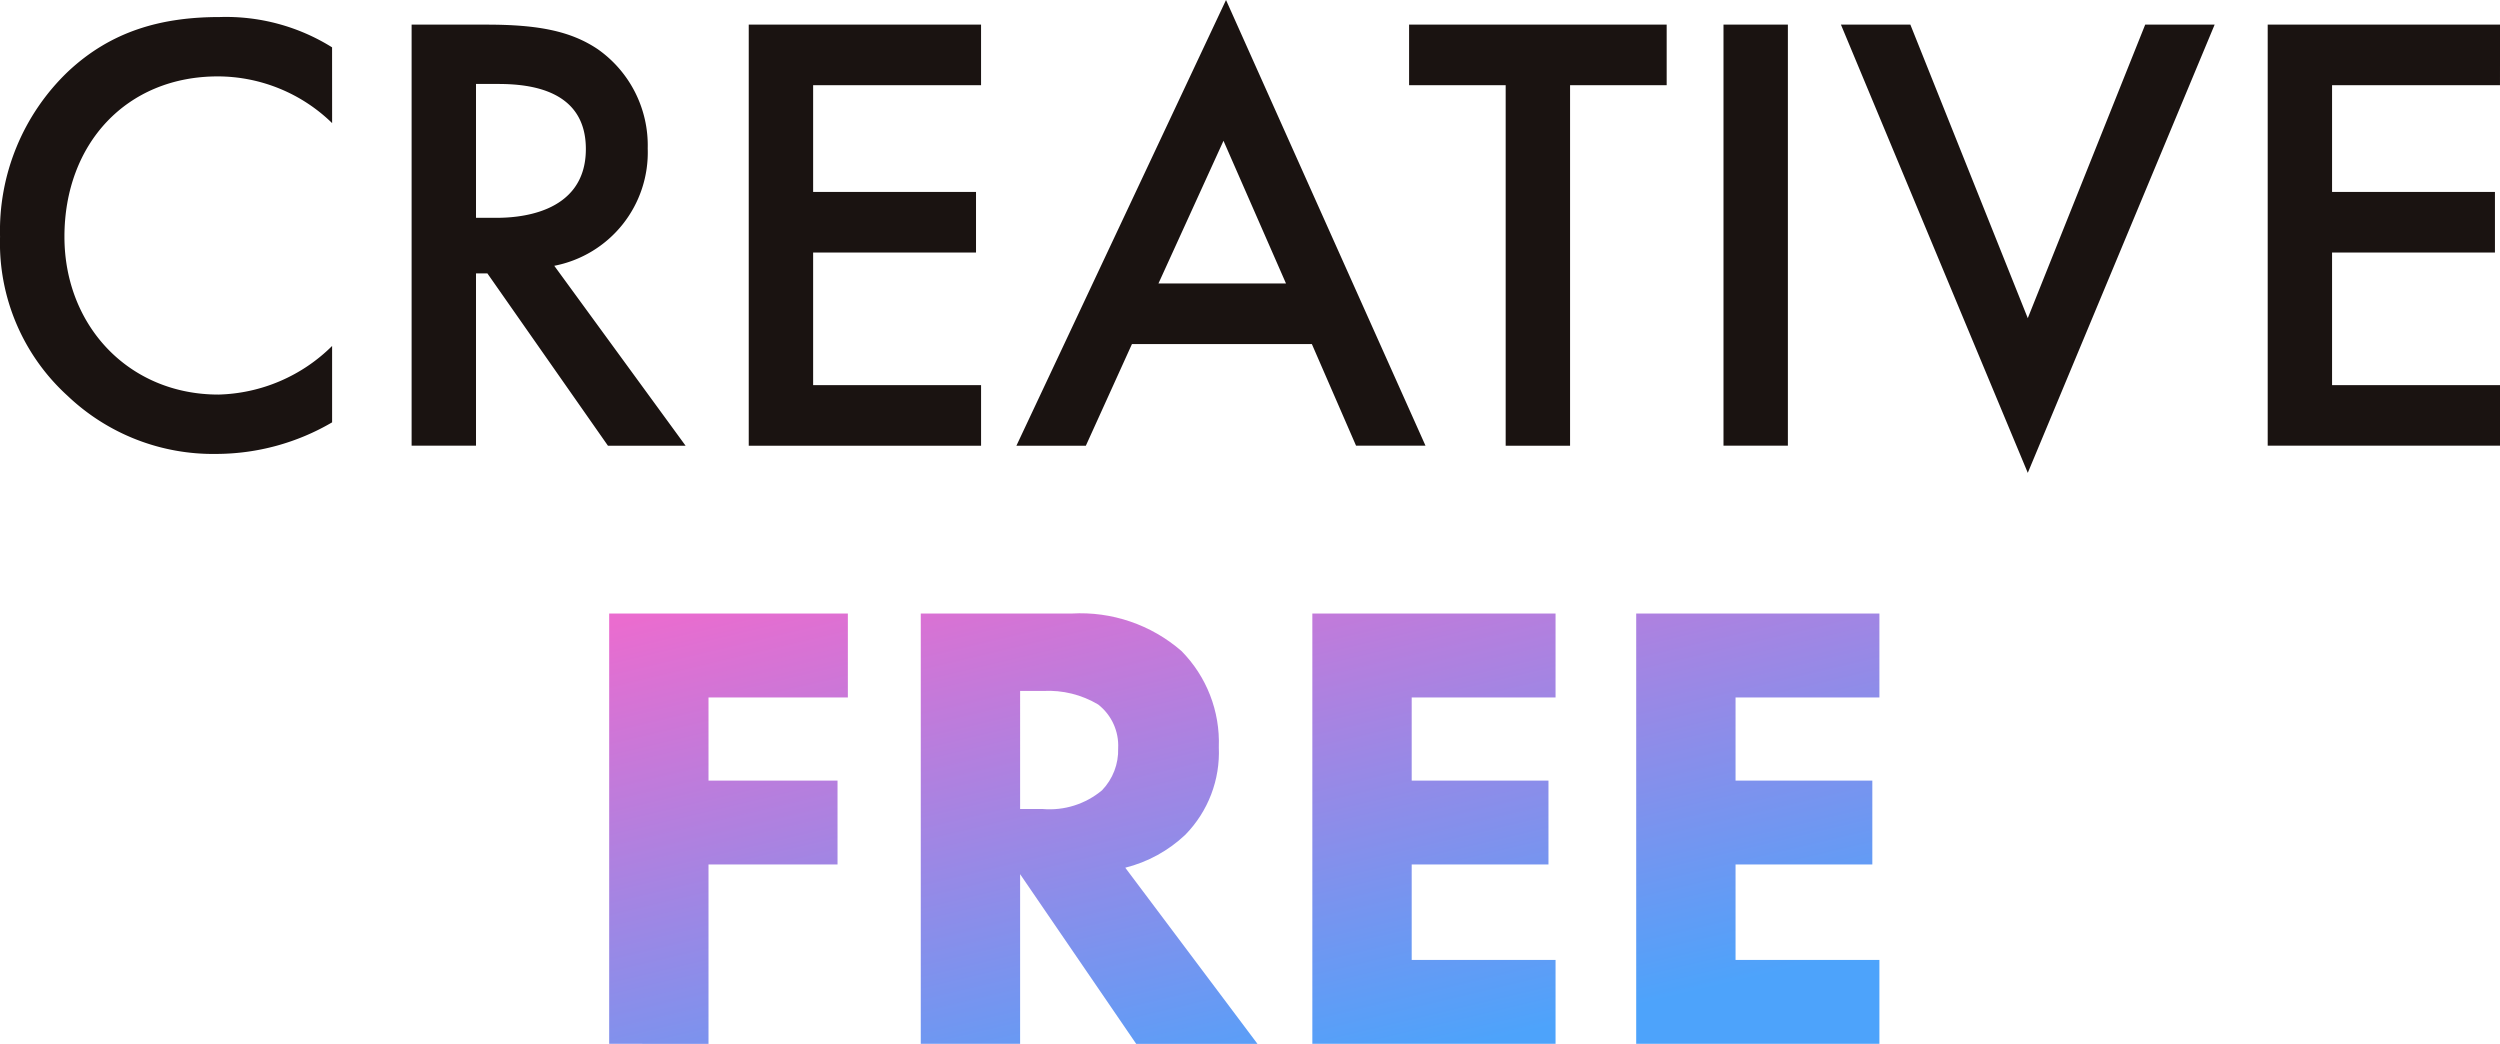 <svg xmlns="http://www.w3.org/2000/svg" xmlns:xlink="http://www.w3.org/1999/xlink" width="167.651" height="70" viewBox="0 0 167.651 70"><defs><linearGradient id="a" x1="0.047" y1="0.122" x2="0.59" y2="1" gradientUnits="objectBoundingBox"><stop offset="0" stop-color="#ea6ccf"/><stop offset="1" stop-color="#4da3fb"/></linearGradient><clipPath id="b"><path d="M76.865-56.028H60.858v28.856H67.52V-39.2h8.652v-5.624H67.52V-50.4h9.345Zm4.889,0v28.856h6.662V-38.55L96.2-27.172h8.133L95.468-38.983a9.079,9.079,0,0,0,4.023-2.206,7.894,7.894,0,0,0,2.25-5.884,8.7,8.7,0,0,0-2.509-6.446,10.322,10.322,0,0,0-7.355-2.509Zm6.662,5.191h1.557a6.51,6.51,0,0,1,3.677.909,3.5,3.5,0,0,1,1.341,2.942,3.884,3.884,0,0,1-1.082,2.812,5.479,5.479,0,0,1-3.98,1.255H88.416Zm35.907-5.191h-16.31v28.856h16.31V-32.8h-9.647v-6.4h9.172v-5.624h-9.172V-50.4h9.647Zm21.718,0h-16.31v28.856h16.31V-32.8h-9.647v-6.4h9.172v-5.624h-9.172V-50.4h9.647Z" transform="translate(-60.858 56.028)" fill="url(#a)"/></clipPath></defs><g transform="translate(40.851 41.144)" clip-path="url(#b)"><rect width="90.332" height="34.666" transform="translate(-3.532 -3.75)" fill="url(#a)"/></g><path d="M31.725-135.907a13.419,13.419,0,0,0-7.536-2.032c-3.895,0-7.282.931-10.2,3.683a14.775,14.775,0,0,0-4.53,11.05,13.845,13.845,0,0,0,4.53,10.669,14.147,14.147,0,0,0,9.991,3.895,15.409,15.409,0,0,0,7.747-2.117v-5.123a11.206,11.206,0,0,1-7.62,3.26c-6.012,0-10.33-4.615-10.33-10.584,0-6.223,4.149-10.753,10.288-10.753a11.009,11.009,0,0,1,7.663,3.133Zm5.334-1.524v28.238h4.318V-120.75h.762l8.086,11.558h5.207l-8.806-12.066a7.744,7.744,0,0,0,6.266-7.874,7.879,7.879,0,0,0-3.345-6.647c-1.82-1.228-4.022-1.651-7.451-1.651Zm4.318,3.98h1.482c2.117,0,5.885.381,5.885,4.361,0,4.488-4.826,4.615-6.012,4.615H41.377Zm33.869-3.98H59.667v28.238h15.58v-4.064H63.985v-8.891H74.908v-4.064H63.985v-7.155H75.246Zm25.148,28.238h4.657L91.673-139.082,77.617-109.193h4.657l3.091-6.816H97.43Zm-13.251-10.88,4.361-9.568,4.191,9.568Zm34.081-13.294v-4.064H103.95v4.064h6.477v24.174h4.318v-24.174Zm3.81-4.064v28.238h4.318v-28.238Zm7.875,0,12.531,30.059,12.531-30.059h-4.657l-7.875,19.686-7.874-19.686Zm44.2,0h-15.58v28.238h15.58v-4.064H165.845v-8.891h10.923v-4.064H165.845v-7.155h11.261Z" transform="translate(-9.456 139.082)" fill="#1a1311"/></svg>